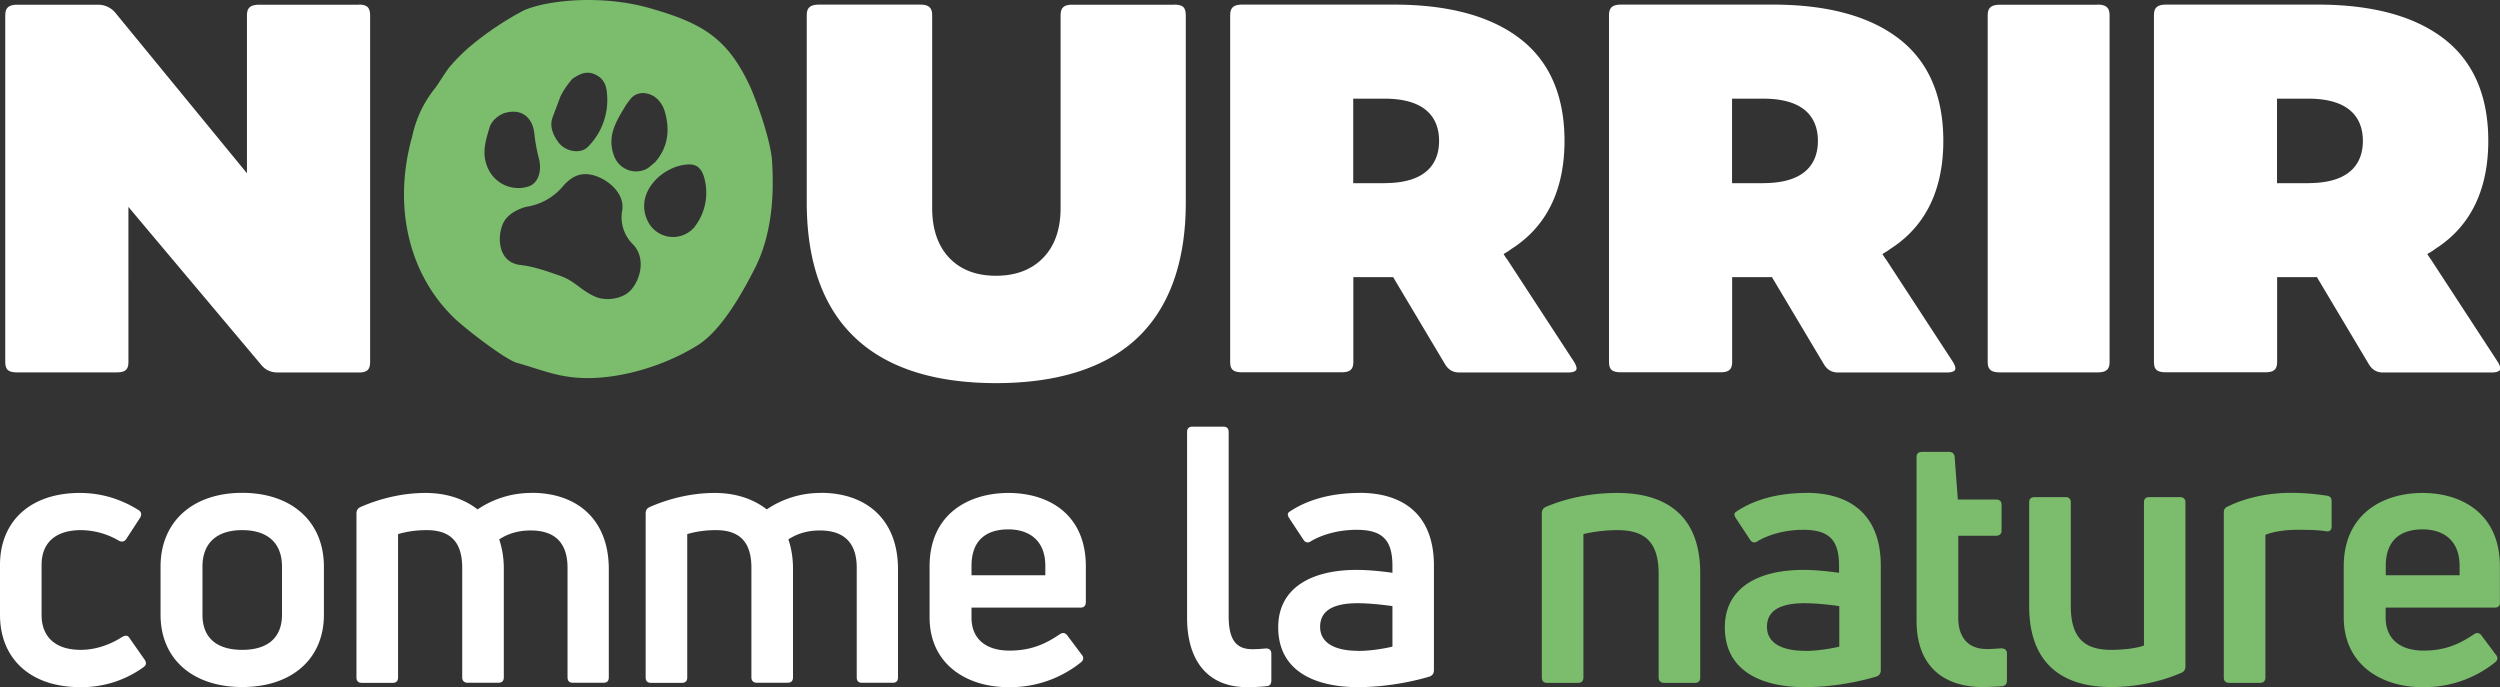 <svg viewBox="0 0 232.63 63.94" xmlns="http://www.w3.org/2000/svg">
<rect x="0" y="0" width="232.63" height="63.94" fill="#333333" stroke="none"/>
<g>
<path fill="#7bbd6d" d="M60.36.73c-4.24-1.19-9.21-.78-11.59.22a28.88 28.88 0 0 0-4.86 3.23c-.76.63-1.46 1.33-2.11 2.09-.21.25-1.08 1.63-1.28 1.89a10.62 10.62 0 0 0-2.16 4.52c-1.83 6.51-.33 12.83 3.91 16.92.95.92 4.71 3.85 5.85 4.17 2.41.68 3.83 1.36 6.33 1.41 3.09.06 7.16-.99 10.48-3.06 2.34-1.47 4.33-5.25 5.26-7.05 1.71-3.31 1.84-7.11 1.65-10.11-.12-1.9-1.49-5.78-2.17-7.18-2.06-4.28-4.38-5.66-9.31-7.05M58.17 9.9c.05-.09.48-.71.68-.88a1.5 1.5 0 0 1 1.33-.32c.89.18 1.46.92 1.68 1.68.54 1.84.23 3.46-.94 4.75-.34.26-.54.49-.82.62a2.18 2.18 0 0 1-2.95-1.22c-.7-1.83.17-3.22 1.02-4.62m-6.02-.94a7.65 7.65 0 0 1 1.13-1.65c.59-.37 1.22-.79 2.1-.39.83.38 1.05 1.06 1.1 1.76a6.17 6.17 0 0 1-1.78 4.98c-.68.69-2.09.45-2.74-.43-.55-.75-.83-1.54-.54-2.32l.73-1.94m-6.62 6.93c-.79-1.44-.37-2.74.03-4.06.01-.04.09-.36.47-.75.38-.38.86-.57.95-.59 1.51-.43 2.59.35 2.75 1.99.08.76.23 1.52.42 2.27.31 1.22-.11 2.34-1.03 2.6a3.1 3.1 0 0 1-3.59-1.46m13.08 11.17c-.69.71-2.2.99-3.26.51-1.36-.62-1.86-1.44-3.19-1.91-1.22-.43-2.47-.88-3.73-1.02-1.99-.22-2.21-2.4-1.66-3.78.28-.69.91-1.1 1.27-1.28.33-.16.66-.3 1.01-.37a5.52 5.52 0 0 0 3.37-1.94c1-1.15 2.08-1.36 3.4-.76 1.06.48 2.3 1.61 2.08 3.03a3.54 3.54 0 0 0 1.03 3.21c1.17 1.25.7 3.28-.31 4.31m6.03-5.98a2.62 2.62 0 0 1-4.42-.62c-1.21-2.67 1.6-5.19 3.96-5.18.72 0 1.09.48 1.29 1.07a5.19 5.19 0 0 1-.84 4.73"></path>
<path fill="#FFF" d="M7.47 63.94C2.8 63.94 0 61.27 0 57.21v-4.64c0-4.07 2.83-6.7 7.43-6.7 1.93 0 3.77.53 5.47 1.6.27.17.3.43.14.7l-1.3 2c-.17.23-.4.3-.7.13a7.08 7.08 0 0 0-3.5-.97c-2.37 0-3.67 1.17-3.67 3.23v4.67c0 2.07 1.33 3.24 3.63 3.24 1.27 0 2.63-.4 3.87-1.2.3-.17.53-.17.7.13l1.4 2c.16.27.16.47-.1.67a9.81 9.81 0 0 1-5.9 1.87M22.54 63.93c-4.6 0-7.6-2.6-7.6-6.73v-4.47c0-4.2 3-6.87 7.6-6.87s7.6 2.67 7.6 6.87v4.47c0 4.13-3 6.73-7.6 6.73m0-3.46c2.37 0 3.7-1.13 3.7-3.27v-4.47c0-2.2-1.33-3.4-3.7-3.4s-3.7 1.2-3.7 3.4v4.47c0 2.13 1.3 3.27 3.7 3.27M49.48 45.86c4.17 0 7.17 2.43 7.17 7.1v10.07c0 .33-.16.5-.47.5h-2.9c-.3 0-.47-.17-.47-.5v-10.2c0-2.17-1.03-3.47-3.43-3.47-1.1 0-2.07.27-2.93.83.27.8.43 1.7.43 2.7v10.14c0 .33-.17.5-.5.5h-2.87c-.3 0-.5-.17-.5-.5v-10.2c0-2.44-1.14-3.5-3.3-3.5-1.13 0-2 .17-2.67.37v13.34c0 .33-.17.5-.5.5h-2.87c-.33 0-.5-.17-.5-.5V47.77c0-.27.1-.47.4-.6 1.83-.8 3.93-1.3 6.03-1.3 1.97 0 3.6.57 4.84 1.53a8.88 8.88 0 0 1 5.03-1.53M76.39 45.86c4.17 0 7.17 2.43 7.17 7.1v10.07c0 .33-.16.5-.47.5h-2.9c-.3 0-.47-.17-.47-.5v-10.2c0-2.17-1.03-3.47-3.43-3.47-1.1 0-2.07.27-2.93.83.27.8.43 1.7.43 2.7v10.14c0 .33-.17.5-.5.5h-2.87c-.3 0-.5-.17-.5-.5v-10.2c0-2.44-1.14-3.5-3.3-3.5-1.13 0-2 .17-2.67.37v13.34c0 .33-.17.5-.5.5h-2.87c-.33 0-.5-.17-.5-.5V47.77c0-.27.1-.47.4-.6 1.83-.8 3.93-1.3 6.03-1.3 1.97 0 3.6.57 4.84 1.53a8.88 8.88 0 0 1 5.03-1.53M101.03 56.07c0 .3-.17.47-.5.47H90.4v.93c0 2.03 1.4 3.07 3.53 3.07s3.47-.7 4.7-1.53c.23-.17.5-.13.67.1l1.37 1.83c.2.23.16.5-.1.7a10.49 10.49 0 0 1-6.77 2.3c-3.77 0-7.3-2.07-7.3-6.5V52.7c0-4.9 3.67-6.83 7.34-6.83s7.2 1.93 7.2 6.83v3.37Zm-7.2-6.81c-1.97 0-3.43.93-3.43 3.4v.87h6.87v-.87c0-2.43-1.57-3.4-3.43-3.4M116.03 63.94c-3.6 0-5.57-2.4-5.57-6.47V40.2c0-.33.17-.5.5-.5h2.87c.33 0 .5.17.5.5v17.14c0 2.2.7 3.07 2.2 3.07.4 0 .83-.03 1.27-.07.33 0 .5.17.5.5v2.47c0 .27-.1.5-.37.53-.57.07-1.23.1-1.9.1M126.5 45.86c4.13 0 6.93 2.07 6.93 6.77v9.74c0 .27-.13.47-.36.57-1.74.53-4.24 1-6.7 1-3.87 0-7.43-1.4-7.43-5.57 0-3.63 3.03-5.34 7.3-5.34 1.1 0 2.33.13 3.33.27v-.63c0-2.37-.87-3.37-3.33-3.37-1.67 0-3.2.43-4.27 1.07-.23.17-.5.13-.67-.13l-1.34-2.03c-.17-.27-.17-.43 0-.57 1.6-1.1 3.84-1.77 6.54-1.77m-.13 14.7c1.1 0 2.37-.2 3.2-.4V56.4c-.9-.13-2.2-.27-3.23-.27-2.5 0-3.5.83-3.5 2.2 0 1.57 1.5 2.23 3.53 2.23"></path>
<path fill="#7bbd6d" d="M143.97 63.54c-.33 0-.5-.17-.5-.5V47.77c0-.27.1-.47.37-.6 1.93-.83 4.27-1.3 6.63-1.3 4.6 0 7.74 2.13 7.74 7.47v9.7c0 .33-.17.5-.47.5h-2.9c-.3 0-.5-.17-.5-.5V53.4c0-3.13-1.43-4.07-3.87-4.07-1.13 0-2.37.17-3.13.37v13.34c0 .33-.17.5-.5.5h-2.87ZM168.08 45.86c4.13 0 6.93 2.07 6.93 6.77v9.74c0 .27-.13.47-.37.57-1.73.53-4.23 1-6.7 1-3.87 0-7.44-1.4-7.44-5.57 0-3.63 3.04-5.34 7.3-5.34 1.1 0 2.33.13 3.33.27v-.63c0-2.37-.87-3.37-3.33-3.37-1.67 0-3.2.43-4.27 1.07-.23.17-.5.13-.67-.13l-1.34-2.03c-.17-.27-.17-.43 0-.57 1.6-1.1 3.84-1.77 6.54-1.77m-.11 14.7c1.1 0 2.37-.2 3.2-.4V56.4c-.9-.13-2.2-.27-3.23-.27-2.5 0-3.5.83-3.5 2.2 0 1.57 1.5 2.23 3.53 2.23M184.85 60.4c.3 0 .83-.03 1.37-.07.33 0 .53.17.53.47v2.53c0 .27-.13.5-.47.53-.57.03-1.27.07-1.77.07-3.47 0-6.17-1.77-6.17-6.17V42.52c0-.3.17-.47.5-.47h2.54c.27 0 .47.17.5.43l.3 4h3.57c.3 0 .5.17.5.47v2.43c0 .3-.2.47-.5.47h-3.53v7.64c0 1.83.93 2.9 2.63 2.9M202.86 46.26c.3 0 .5.17.5.47V62c0 .3-.13.5-.37.6-1.9.83-4.2 1.33-6.54 1.33-4.53 0-7.63-2.17-7.63-7.5v-9.7c0-.3.17-.47.5-.47h2.9c.3 0 .47.17.47.47v9.64c0 3.13 1.4 4.1 3.77 4.1 1.1 0 2.27-.13 3.04-.4V46.73c0-.3.17-.47.47-.47h2.9ZM207.43 63.54c-.33 0-.5-.17-.5-.5V47.7c0-.27.1-.47.37-.57 1.7-.83 3.8-1.27 5.83-1.27 1.03 0 2.14.07 3.4.27.3.03.43.23.43.5v2.4c0 .3-.2.47-.53.4-.84-.13-1.8-.13-2.7-.13-1.2 0-2.3.2-2.93.47v13.27c0 .33-.17.5-.5.5h-2.87ZM232.63 56.07c0 .3-.17.47-.5.47h-10.14v.93c0 2.03 1.4 3.07 3.53 3.07s3.47-.7 4.7-1.53c.23-.17.5-.13.67.1l1.37 1.83c.2.23.17.5-.1.7a10.5 10.5 0 0 1-6.77 2.3c-3.77 0-7.3-2.07-7.3-6.5V52.7c0-4.9 3.67-6.83 7.33-6.83s7.2 1.93 7.2 6.83v3.37Zm-7.2-6.81c-1.97 0-3.43.93-3.43 3.4v.87h6.87v-.87c0-2.43-1.57-3.4-3.43-3.4"></path>
<path fill="#FFF" d="M33.4.44h-9.32c-.91.01-1.1.41-1.1 1.01v14.67L22.06 15 10.71 1.16A2.07 2.07 0 0 0 9.09.44H1.57C.68.45.49.85.49 1.45v32.22c0 .34.07.58.21.73.16.17.46.25.87.25h9.32c.88 0 1.06-.38 1.06-.98V19.25l.91 1.09 11.43 13.59c.39.49.9.73 1.57.73h7.55c.75 0 1.03-.27 1.03-.98V1.44c0-.73-.28-1.01-1.03-1.01M109.25.44h-9.53c-.74.01-1.03.29-1.03 1.01v17.92c0 1.95-.54 3.5-1.61 4.61-1.07 1.11-2.55 1.68-4.4 1.68s-3.32-.57-4.37-1.69c-1.04-1.11-1.57-2.66-1.57-4.61V1.44c0-.6-.19-1.01-1.1-1.01h-9.46c-.92.01-1.11.41-1.11 1.01v17.4c0 5.51 1.5 9.73 4.46 12.55 2.96 2.83 7.39 4.26 13.16 4.26s10.26-1.44 13.21-4.27c2.94-2.83 4.44-7.05 4.44-12.54V1.44c0-.35-.07-.61-.21-.76-.16-.17-.46-.25-.87-.25M195.19.44h-9.12c-.92.01-1.11.41-1.11 1.01v32.22c0 .59.19.98 1.11.98h9.12c.92 0 1.11-.39 1.11-.98V1.44c0-.6-.19-1.01-1.11-1.01M140.2 24.09l-.29-.45.46-.28.04-.03.27-.19c.98-.63 1.83-1.39 2.51-2.25 1.58-1.98 2.39-4.6 2.39-7.78 0-4.17-1.37-7.35-4.07-9.46-2.74-2.14-6.7-3.22-11.78-3.22h-14.18c-.89.01-1.08.41-1.08 1.01v32.22c0 .34.06.58.21.73.16.17.46.25.87.25h9.32c.88 0 1.06-.39 1.06-.98v-7.87H129.64l.15.26 4.68 7.85c.31.51.73.76 1.32.76h10.12c.23 0 .64-.03.76-.24.11-.2-.09-.58-.22-.78l-6.22-9.53Zm-11.38-7.04h-2.9V9.18h2.9c4.21 0 5.09 2.14 5.09 3.93s-.88 3.93-5.09 3.93M175.45 24.09l-.29-.45.46-.28.04-.03.27-.19c.98-.63 1.83-1.39 2.51-2.25 1.58-1.98 2.39-4.6 2.39-7.78 0-4.17-1.37-7.35-4.07-9.46-2.74-2.14-6.7-3.22-11.78-3.22H150.8c-.89.01-1.08.41-1.08 1.01v32.22c0 .34.07.58.21.73.16.17.46.25.87.25h9.32c.88 0 1.06-.39 1.06-.98v-7.87H164.89l.15.26 4.68 7.85c.31.51.73.76 1.32.76h10.12c.23 0 .64-.03.76-.24.11-.2-.09-.58-.22-.78l-6.22-9.53Zm-11.38-7.04h-2.9V9.18h2.9c4.21 0 5.09 2.14 5.09 3.93s-.88 3.93-5.09 3.93M226.16 24.09l-.3-.45.47-.28.04-.03.27-.19c.98-.63 1.83-1.39 2.51-2.25 1.58-1.98 2.39-4.6 2.39-7.78 0-4.17-1.37-7.35-4.07-9.46-2.74-2.14-6.7-3.22-11.78-3.22h-14.18c-.89.01-1.08.41-1.08 1.01v32.22c0 .34.06.58.21.73.16.17.46.25.87.25h9.32c.88 0 1.06-.39 1.06-.98v-7.87H215.6l.15.26 4.68 7.85c.31.51.73.76 1.32.76h10.11c.23 0 .64-.03.76-.24.11-.2-.09-.58-.22-.78l-6.22-9.53Zm-11.38-7.04h-2.9V9.18h2.9c4.21 0 5.09 2.14 5.09 3.93s-.88 3.93-5.09 3.93"></path>
</g>
</svg>
